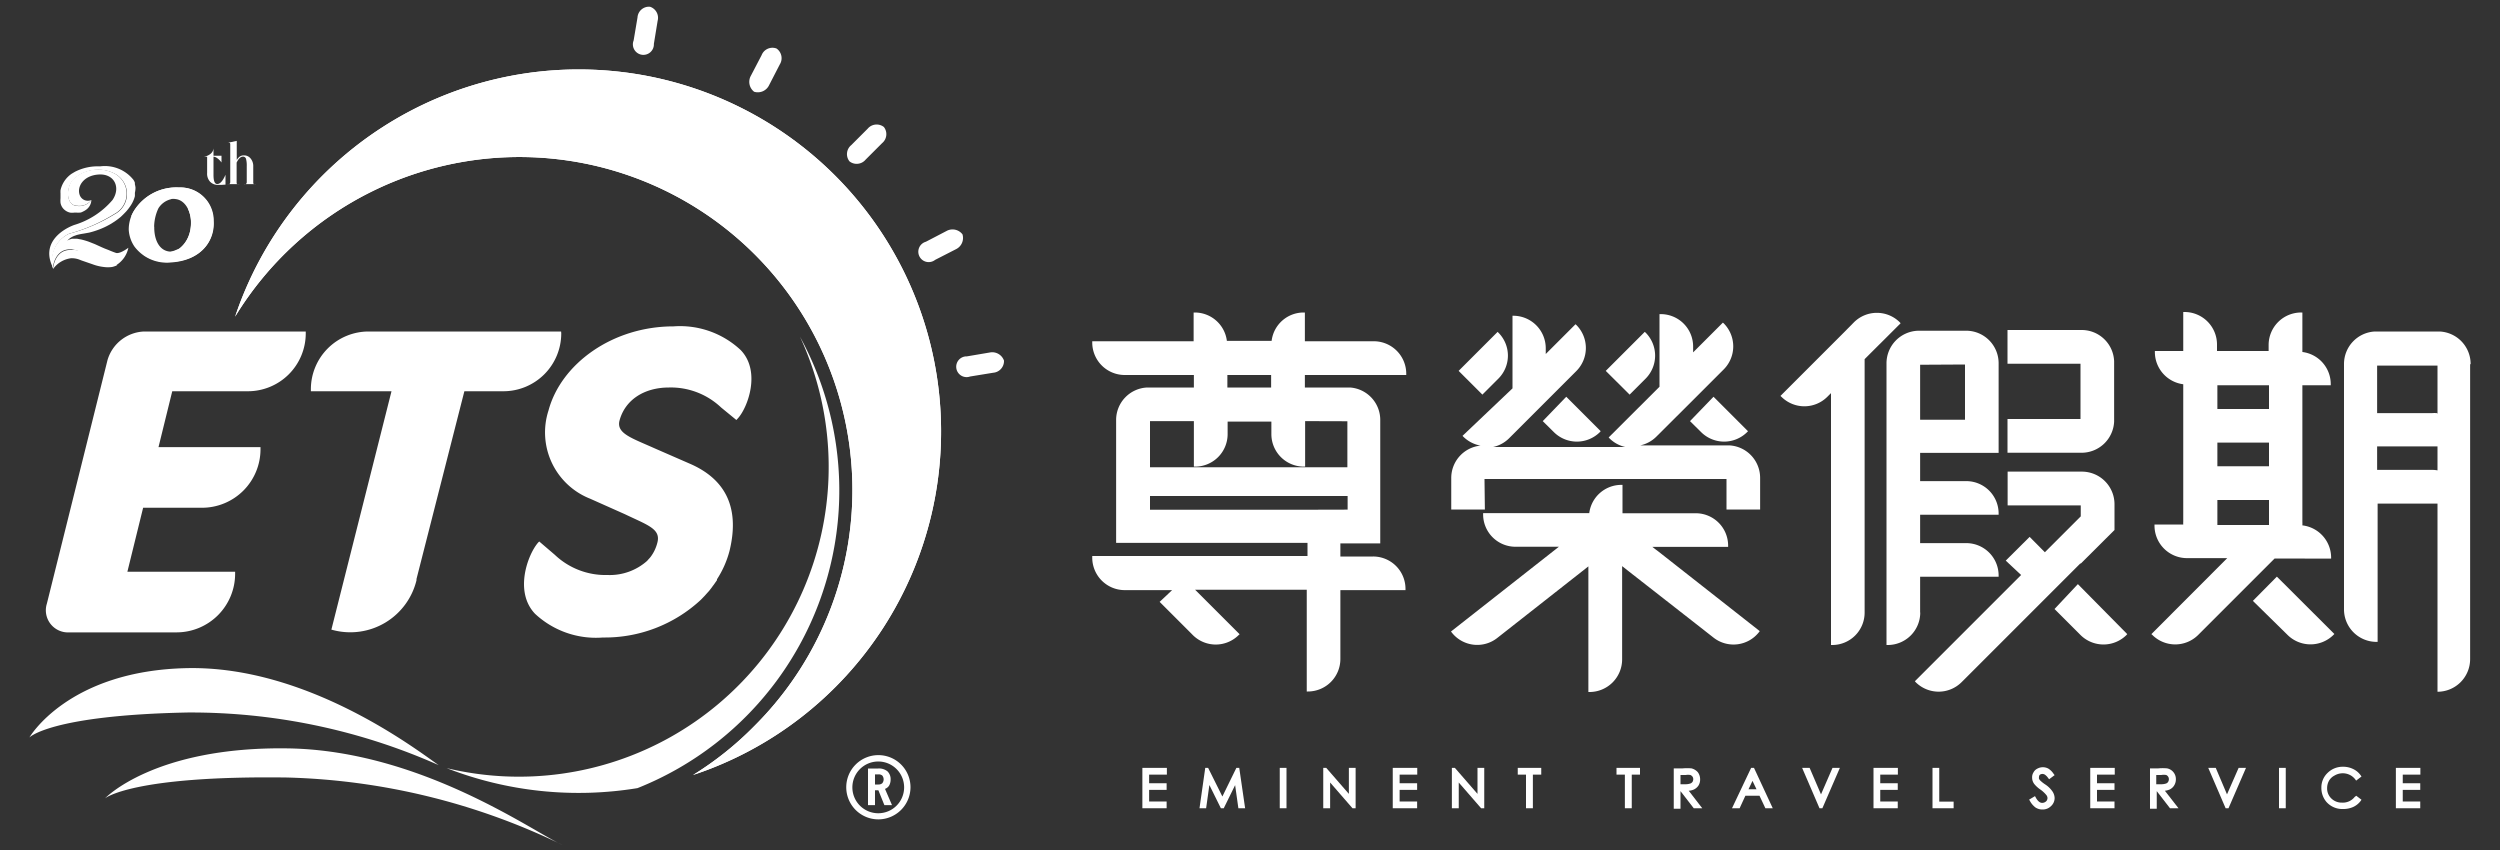 <svg id="圖層_1" data-name="圖層 1" xmlns="http://www.w3.org/2000/svg" width="200" height="68" viewBox="0 0 200 68">
  <rect x="0" y="0" width="200" height="68" fill="#333333" stroke="none"/>
  <defs>
    <style>
      .cls-1 {
        fill: #fff;
      }
    </style>
  </defs>
  <g>
    <g>
      <polygon class="cls-1" points="91.39 64.66 93.33 64.66 93.33 64.12 91.93 64.12 91.93 63.19 93.33 63.19 93.33 62.66 91.93 62.66 91.93 61.97 93.35 61.97 93.35 61.43 91.39 61.43 91.39 64.66"/>
      <polygon class="cls-1" points="98.91 61.43 97.79 63.72 96.65 61.43 96.42 61.43 95.96 64.66 96.49 64.66 96.75 62.8 97.67 64.66 97.9 64.66 98.81 62.81 99.07 64.66 99.61 64.66 99.14 61.43 98.91 61.43"/>
      <rect class="cls-1" x="102.38" y="61.43" width="0.54" height="3.23"/>
      <polygon class="cls-1" points="107.91 63.51 106.1 61.43 105.86 61.43 105.86 64.66 106.41 64.66 106.41 62.6 108.2 64.66 108.45 64.66 108.45 61.43 107.91 61.43 107.91 63.51"/>
      <polygon class="cls-1" points="111.42 64.66 113.37 64.66 113.37 64.12 111.97 64.12 111.97 63.19 113.37 63.19 113.37 62.66 111.97 62.66 111.97 61.97 113.38 61.97 113.38 61.43 111.42 61.43 111.42 64.66"/>
      <polygon class="cls-1" points="118.2 63.51 116.39 61.43 116.15 61.43 116.15 64.66 116.7 64.66 116.7 62.6 118.49 64.66 118.74 64.66 118.74 61.43 118.2 61.43 118.2 63.51"/>
      <polygon class="cls-1" points="121.42 61.97 122.08 61.97 122.08 64.66 122.63 64.66 122.63 61.97 123.3 61.97 123.3 61.43 121.42 61.43 121.42 61.97"/>
      <polygon class="cls-1" points="129.32 61.97 129.99 61.97 129.99 64.66 130.54 64.66 130.54 61.97 131.2 61.97 131.2 61.43 129.32 61.43 129.32 61.97"/>
      <path class="cls-1" d="M135.49,63.17a.91.91,0,0,0,.39-.33.9.9,0,0,0,.13-.49.94.94,0,0,0-.19-.58,1,1,0,0,0-.5-.3,3.72,3.72,0,0,0-.7,0h-.72v3.23h.54V63.29l1.06,1.37h.68l-1.08-1.4A1.25,1.25,0,0,0,135.49,63.17Zm-.66-.43h-.39V62h.41a1.19,1.19,0,0,1,.39,0,.48.48,0,0,1,.16.13.36.36,0,0,1,.06.2.43.43,0,0,1-.06.22.37.37,0,0,1-.17.13A1.21,1.21,0,0,1,134.83,62.74Z"/>
      <path class="cls-1" d="M140.09,61.43l-1.53,3.23h.61l.46-1h1.13l.47,1h.59l-1.5-3.23Zm.43,1.71h-.64l.32-.67Z"/>
      <polygon class="cls-1" points="145.68 63.55 144.77 61.43 144.17 61.43 145.56 64.66 145.79 64.66 147.19 61.43 146.6 61.43 145.68 63.55"/>
      <polygon class="cls-1" points="149.88 64.66 151.82 64.66 151.82 64.12 150.42 64.12 150.42 63.19 151.82 63.19 151.82 62.66 150.42 62.66 150.42 61.97 151.83 61.97 151.83 61.43 149.88 61.43 149.88 64.66"/>
      <polygon class="cls-1" points="155.14 61.43 154.6 61.43 154.6 64.66 156.29 64.66 156.29 64.13 155.14 64.13 155.14 61.43"/>
      <path class="cls-1" d="M163.61,62.75a2.64,2.64,0,0,1-.37-.29.51.51,0,0,1-.12-.16.32.32,0,0,1,0-.14.24.24,0,0,1,.07-.18.36.36,0,0,1,.41,0,1,1,0,0,1,.25.26l.08.1.44-.33-.08-.1a1.39,1.39,0,0,0-.42-.42.92.92,0,0,0-.88,0,.69.69,0,0,0-.31.3.73.73,0,0,0-.11.42.84.84,0,0,0,.18.52,2.31,2.31,0,0,0,.49.44,2.39,2.39,0,0,1,.48.45.42.42,0,0,1,.08.22.41.41,0,0,1-.05.19.4.4,0,0,1-.15.14.46.46,0,0,1-.23.06c-.18,0-.36-.15-.51-.43l-.06-.11-.47.28.06.1a1.63,1.63,0,0,0,.45.53,1,1,0,0,0,.56.16.93.93,0,0,0,.68-.27.87.87,0,0,0,.29-.65,1,1,0,0,0-.17-.52A2.07,2.07,0,0,0,163.61,62.75Z"/>
      <polygon class="cls-1" points="167.22 64.66 169.16 64.66 169.16 64.12 167.76 64.12 167.76 63.19 169.16 63.19 169.16 62.66 167.76 62.66 167.76 61.97 169.18 61.97 169.18 61.43 167.22 61.43 167.22 64.66"/>
      <path class="cls-1" d="M173.55,63.17a.83.83,0,0,0,.38-.33.91.91,0,0,0,.14-.49.87.87,0,0,0-.7-.88,3.59,3.59,0,0,0-.7,0H172v3.23h.54V63.29l1.06,1.37h.68l-1.09-1.4A1.39,1.39,0,0,0,173.55,63.17Zm-.66-.43h-.39V62h.4a1.23,1.23,0,0,1,.4,0,.37.37,0,0,1,.15.13.36.36,0,0,1,.06.2.43.43,0,0,1-.06.22.34.34,0,0,1-.16.13A1.21,1.21,0,0,1,172.89,62.74Z"/>
      <polygon class="cls-1" points="178.16 63.55 177.26 61.43 176.66 61.43 178.05 64.66 178.28 64.66 179.68 61.43 179.09 61.43 178.16 63.55"/>
      <rect class="cls-1" x="182.32" y="61.43" width="0.54" height="3.23"/>
      <path class="cls-1" d="M188.37,63.76a1.2,1.2,0,0,1-1,.45,1.18,1.18,0,0,1-.86-.33,1.1,1.1,0,0,1-.34-.83,1.2,1.2,0,0,1,.15-.59,1.06,1.06,0,0,1,.43-.41A1.29,1.29,0,0,1,188,62a1.27,1.27,0,0,1,.42.35l.07.1.43-.33-.07-.1a1.55,1.55,0,0,0-.6-.5,1.79,1.79,0,0,0-.81-.18,1.71,1.71,0,0,0-1.23.49,1.6,1.6,0,0,0-.5,1.19,1.72,1.72,0,0,0,.41,1.14,1.69,1.69,0,0,0,1.33.56,1.91,1.91,0,0,0,.8-.16,1.56,1.56,0,0,0,.6-.48l.07-.1-.42-.32Z"/>
      <polygon class="cls-1" points="193.63 61.97 193.63 61.43 191.67 61.43 191.67 64.66 193.62 64.66 193.62 64.12 192.22 64.12 192.22 63.19 193.62 63.19 193.62 62.66 192.22 62.66 192.22 61.97 193.63 61.97"/>
    </g>
    <g>
      <path class="cls-1" d="M112.5,30V29.9a2.6,2.6,0,0,0-2.6-2.6h-5.51V25h-.1a2.58,2.58,0,0,0-2.56,2.27H98.15A2.59,2.59,0,0,0,95.58,25h-.09V27.3H87.38s0,.06,0,.09A2.6,2.6,0,0,0,90,30h5.51v1H91.78a2.6,2.6,0,0,0-2.49,2.6v0h0v9.83H104.6v1.05H87.38s0,.06,0,.09A2.6,2.6,0,0,0,90,47.21h3.77l-1,.94,2.65,2.65h0l0,0a2.6,2.6,0,0,0,3.68,0l.07-.06-3.56-3.56h8.93v8.14h.09a2.6,2.6,0,0,0,2.6-2.61v0h0v-5.5h5.21v-.09a2.59,2.59,0,0,0-2.6-2.6h-2.61V43.47h3.19V33.64h0v0A2.6,2.6,0,0,0,108,31h-3.61V30Zm-11.87,0h1.06v1h-3.5V30Zm3.26,10.78H92V39.68h15.81v1.09Zm3.9-7.08v3.68H92V33.69h3.51v3.64h.09a2.6,2.6,0,0,0,2.61-2.6v0h0v-1h3.5v1h0v0a2.6,2.6,0,0,0,2.6,2.6h.1V33.69Z"/>
      <g>
        <path class="cls-1" d="M186.49,44.69V44.6a2.6,2.6,0,0,0-2.3-2.57,2.23,2.23,0,0,0,0-.27v0h0V30.82h2.27v-.09a2.59,2.59,0,0,0-2.27-2.57V25h-.09a2.6,2.6,0,0,0-2.61,2.6v0h0v.48h-4.13v-.47h0v-.05a2.6,2.6,0,0,0-2.6-2.6h-.1v3.12h-2.27v.09a2.6,2.6,0,0,0,2.27,2.57V41.73h0v0a1.81,1.81,0,0,0,0,.23h-2.3v.09a2.6,2.6,0,0,0,2.6,2.6h3.22l-6.07,6.08.07.06a2.6,2.6,0,0,0,3.68,0l0,0h0l6.11-6.11Zm-9.1-7.4V35.41h4.13V37.3h-4.13Zm1.36-6.47h2.77v1.9h-4.13V30.82ZM177.39,41.2V40h4.13v2h-4.13Z"/>
        <path class="cls-1" d="M197.65,29.11a2.6,2.6,0,0,0-2.49-2.59H190a2.6,2.6,0,0,0-2.48,2.59v.05h0v1.47h0V48.75h0v0a2.6,2.6,0,0,0,2.6,2.6h.09V43h0V40.29H195V55.34H195a2.61,2.61,0,0,0,2.61-2.6v-.05h0V29.16h0Zm-3.08,8.48h-4.4V35.71H195v1.92A2.33,2.33,0,0,0,194.57,37.59Zm.38-4.54a2.33,2.33,0,0,0-.38,0h-4.4v-3.8H195v3.84Z"/>
        <path class="cls-1" d="M180.23,48.07,183,50.79h0l0,0a2.61,2.61,0,0,0,3.68,0l.07-.07-4.6-4.59Z"/>
      </g>
      <g>
        <path class="cls-1" d="M152.05,25.86l-.06-.07a2.6,2.6,0,0,0-3.68,0l0,0h0l-.87.88h0l-5,5a.23.23,0,0,0,.07.07,2.6,2.6,0,0,0,3.68,0l0,0h0l.29-.29V51.6h.09a2.59,2.59,0,0,0,2.6-2.6v0h0V28.73Z"/>
        <path class="cls-1" d="M153.61,49h0V46.14h6.28v-.09a2.59,2.59,0,0,0-2.6-2.6h-3.68V41.18h6.28v-.09a2.59,2.59,0,0,0-2.6-2.6h-3.68V36.23h6.28V29.06h0v0a2.6,2.6,0,0,0-2.48-2.6h-4a2.61,2.61,0,0,0-2.49,2.6v0h0V51.6h.1a2.6,2.6,0,0,0,2.6-2.6Zm3.59-19.84v4.42h-3.59v-4h0v-.4Z"/>
        <path class="cls-1" d="M166.48,36.22h.05a2.61,2.61,0,0,0,2.6-2.49h0V28.89h0a2.6,2.6,0,0,0-2.6-2.49H160.6v2.7h5.84v4.42H160.6v2.7Z"/>
        <path class="cls-1" d="M166.46,45.09l2.7-2.69v-2h0s0,0,0-.07a2.61,2.61,0,0,0-2.61-2.6h-5.94v2.7h5.85v.88l-2.87,2.87-1.22-1.23-1.91,1.9L161.69,46l-8.5,8.5.06.07a2.6,2.6,0,0,0,3.68,0l0,0h0l9.5-9.5Z"/>
        <path class="cls-1" d="M164.36,48.72l2.08,2.08h0l0,0a2.61,2.61,0,0,0,3.68,0l.06-.07-3.95-4Z"/>
      </g>
      <g>
        <path class="cls-1" d="M132.31,43.85h0l0,0-.12-.08h0l.48.38,4.58,3.6-5.06-4h6.06v-.09a2.59,2.59,0,0,0-2.6-2.6h-5.85V38.79h-.09a2.59,2.59,0,0,0-2.57,2.26h-8.49v.09a2.59,2.59,0,0,0,2.6,2.6h3.46l-5.06,4,4.58-3.6.48-.38h0l-.12.08,0,0h0l-.35.27-8.16,6.41.06.08a2.59,2.59,0,0,0,3.65.43l0,0h0l6.72-5.28-5.22,4.11,5.78-4.55V55.36h.1a2.61,2.61,0,0,0,2.6-2.6v0h0V45.29l5.79,4.55-5.22-4.11L137.07,51h0l0,0a2.59,2.59,0,0,0,3.65-.43l.06-.08-8.16-6.41Z"/>
        <path class="cls-1" d="M118.76,38.32h19.36v2.44h2.69V38.28h0v-.05a2.6,2.6,0,0,0-2.48-2.6h-7.1a2.61,2.61,0,0,0,1.27-.69l0,0h0l3.12-3.11h0l2.28-2.28h0l0,0a2.61,2.61,0,0,0,0-3.68l-.07-.06-2.38,2.38v-.46h0v0a2.59,2.59,0,0,0-2.6-2.6h-.09v5.81l-4.07,4.06a.23.23,0,0,1,.07.07,2.62,2.62,0,0,0,1.26.69H119.45a2.61,2.61,0,0,0,1.27-.69l0,0h0l3.11-3.11h0l2.28-2.28h0l0,0a2.61,2.61,0,0,0,0-3.68l-.07-.06-2.38,2.38v-.46h0v0a2.6,2.6,0,0,0-2.6-2.6H121v5.81L117,34.87l.07.07a2.63,2.63,0,0,0,1.37.71,2.6,2.6,0,0,0-2.34,2.58v.05h0v2.48h2.69Z"/>
        <path class="cls-1" d="M131.65,30.29h0l0,0a2.61,2.61,0,0,0,0-3.68l-.07-.06-3.12,3.12,1.91,1.9Z"/>
        <path class="cls-1" d="M135.2,33.69l.89.88h0l0,0a2.61,2.61,0,0,0,3.68,0l.07-.07-2.76-2.76Z"/>
        <path class="cls-1" d="M119.87,30.29h0l0,0a2.6,2.6,0,0,0,0-3.68l-.06-.06-3.12,3.12,1.9,1.9Z"/>
        <path class="cls-1" d="M123.42,33.69l.89.88h0l0,0a2.61,2.61,0,0,0,3.68,0,.23.23,0,0,1,.07-.07l-2.76-2.76Z"/>
      </g>
    </g>
    <g>
      <g>
        <path class="cls-1" d="M17.72,14.79h-.25a.85.85,0,0,1-.66-.25.94.94,0,0,1-.24-.7v-1.3h-.26a1.12,1.12,0,0,0,.54-.24.62.62,0,0,0,.23-.44v.6h.64V13a1.44,1.44,0,0,0-.32-.33.66.66,0,0,0-.32-.14V14q0,.73.3.72c.23,0,.45-.25.66-.74v.79Z"/>
        <path class="cls-1" d="M18.35,14.73s.07-.07.07-.15v-3c0-.09,0-.14-.07-.15a.28.28,0,0,0-.16,0h0l.75-.16V12.8a.94.94,0,0,1,.26-.29.59.59,0,0,1,.32-.08.66.66,0,0,1,.53.25.94.94,0,0,1,.21.63v1.27c0,.08,0,.13.07.15a.47.47,0,0,0,.17,0h-1a.39.39,0,0,0,.17,0s.07-.07.07-.15V13.3a2.11,2.11,0,0,0-.06-.6.25.25,0,0,0-.23-.17c-.2,0-.37.16-.52.48v1.57c0,.08,0,.13.07.15a.39.39,0,0,0,.17,0h-1A.47.47,0,0,0,18.35,14.73Z"/>
      </g>
      <path class="cls-1" d="M5.52,18.7a13.47,13.47,0,0,0,3.62-1.58,1.83,1.83,0,0,0,0-3.25,2.89,2.89,0,0,0-3.41.59c-.51.83-.36,2,.45,2A1.21,1.21,0,0,0,7.31,16a.69.69,0,0,1-.93-.39c-.25-.67.29-1.58,1.53-1.65S9.68,15,9,16a6.46,6.46,0,0,1-3.07,2c-1,.37-2.7,1.49-1.67,3.45A2.38,2.38,0,0,1,5.52,18.7Z"/>
      <path class="cls-1" d="M8.51,20.77l-1-.4-.16,0A4.66,4.66,0,0,0,6,20l-.25,0h0c-1.41-.1-1.51,1.53-1.51,1.53h0a2.08,2.08,0,0,1,1.44-.87,1.68,1.68,0,0,1,.67.11l0,0,.18.07h0l.87.3a3.79,3.79,0,0,0,.91.22,2.4,2.4,0,0,0,.65,0,1.34,1.34,0,0,0,.42-.16Z"/>
      <path class="cls-1" d="M10.84,15a2,2,0,0,0-.05-.26l0-.12a.9.9,0,0,0-.12-.24A2.92,2.92,0,0,0,8,13.31,4,4,0,0,0,6,13.74l-.27.16a2.17,2.17,0,0,0-.89,1.32,2.21,2.21,0,0,0,0,.25s0,.08,0,.13v.25a2.46,2.46,0,0,0,0,.37.94.94,0,0,0,.39.62,1,1,0,0,0,.38.17,1.13,1.13,0,0,0,.32,0h.21A1.65,1.65,0,0,0,6.47,17a1.21,1.21,0,0,0,.2-.09,1.18,1.18,0,0,0,.19-.11A1,1,0,0,0,7.31,16a1.21,1.21,0,0,1-1.1.48c-.81,0-1-1.15-.45-2a2.89,2.89,0,0,1,3.41-.59,1.83,1.83,0,0,1,0,3.25A13.47,13.47,0,0,1,5.52,18.7a2.38,2.38,0,0,0-1.3,2.78s.1-1.63,1.51-1.53h0L6,20A10,10,0,0,1,8.4,21.05a1.44,1.44,0,0,0,.87.18,2.14,2.14,0,0,0,1-1.41s-.68.52-1,.41S8.68,20,8.68,20l-.31-.12-.23-.1-.55-.25-.48-.19a5.55,5.55,0,0,0-.61-.18l-.33-.06H6l-.25,0-.22.07a.62.62,0,0,0-.17.11h0v0l.11-.12A1.5,1.5,0,0,1,6,18.85l.14-.05a4.63,4.63,0,0,1,.54-.11l.45-.08a6.85,6.85,0,0,0,1-.33,5.87,5.87,0,0,0,.79-.4l.25-.16a5.72,5.72,0,0,0,.49-.37c.15-.14.3-.29.44-.44a4.15,4.15,0,0,0,.39-.52,2.45,2.45,0,0,0,.3-.69,2.56,2.56,0,0,0,0-.27A1.77,1.77,0,0,0,10.84,15Z"/>
      <path class="cls-1" d="M14.33,15a4,4,0,0,0-3.62,1.88,2.85,2.85,0,0,0-.41,1.51,2.66,2.66,0,0,0,.46,1.34A3.23,3.23,0,0,0,13.63,21c2.48-.14,3.53-1.74,3.43-3.3A2.65,2.65,0,0,0,14.33,15Zm-2,3.15a3.6,3.6,0,0,1,.34-1.48,1.63,1.63,0,0,1,1-.73,1,1,0,0,1,1.39.81,2.7,2.7,0,0,1,.2,1.47c-.16,1.16-.93,2-1.73,1.9s-1.21-.95-1.19-2h0"/>
      <path class="cls-1" d="M14.33,15a4,4,0,0,0-3.62,1.88,3.6,3.6,0,0,0-.2.39h0l0,.08a3.75,3.75,0,0,1,3.57-1.42c.8.11,1.32,1.13,1.17,2.28a2.4,2.4,0,0,1-.92,1.68h0a5.37,5.37,0,0,1-2.9.46,3.45,3.45,0,0,0,2.24.61c2.48-.14,3.53-1.74,3.43-3.3A2.65,2.65,0,0,0,14.33,15Z"/>
    </g>
    <g>
      <path class="cls-1" d="M52,.54a.92.92,0,0,0-1,.86l-.31,1.84a.84.84,0,1,0,1.62.27l.3-1.84A.93.93,0,0,0,52,.54Z"/>
      <path class="cls-1" d="M62.12,3.88a.93.93,0,0,0-1.19.53l-.86,1.65a1,1,0,0,0,.26,1.28,1,1,0,0,0,1.2-.53l.85-1.65A.94.94,0,0,0,62.12,3.88Z"/>
      <path class="cls-1" d="M70.71,10.16a.94.94,0,0,0-1.3.14L68.1,11.61a.93.93,0,0,0-.14,1.3.93.93,0,0,0,1.29-.14l1.32-1.32A.93.93,0,0,0,70.71,10.16Z"/>
      <path class="cls-1" d="M77,18.75a1,1,0,0,0-1.28-.27l-1.65.86a.83.83,0,1,0,.74,1.45l1.66-.85A1,1,0,0,0,77,18.75Z"/>
      <path class="cls-1" d="M80.32,28.85a1,1,0,0,0-1.14-.65l-1.83.31a.83.83,0,1,0,.26,1.61l1.84-.3A.94.94,0,0,0,80.32,28.85Z"/>
    </g>
    <path class="cls-1" d="M64,26.94A24.78,24.78,0,0,1,35.73,61.45,29.1,29.1,0,0,0,51,63.05,25.63,25.63,0,0,0,64,26.94Z"/>
    <path class="cls-1" d="M66.76,14A29,29,0,0,0,18.81,25.33,26.64,26.64,0,1,1,60.37,58.06,26.19,26.19,0,0,1,55.44,62,28.95,28.95,0,0,0,66.76,14Z"/>
    <path class="cls-1" d="M35.09,61.21C33.21,59.89,24.56,53.27,15,53.45S2.35,59,2.35,59,4,57.22,15,57A48.74,48.74,0,0,1,35.09,61.21Z"/>
    <path class="cls-1" d="M45,67.6c-2.27-1-11.32-7.58-22-7.73s-14.6,4-14.6,4,2.12-1.83,14.52-1.67A53.49,53.49,0,0,1,45,67.6Z"/>
    <g>
      <path class="cls-1" d="M70.27,65.55A2.57,2.57,0,1,1,72.84,63,2.58,2.58,0,0,1,70.27,65.55Zm0-4.63A2.07,2.07,0,1,0,72.33,63,2.07,2.07,0,0,0,70.27,60.92Z"/>
      <path class="cls-1" d="M70.75,64.41l-.48-1.19H70v1.19h-.56V61.48h.81a1.07,1.07,0,0,1,.75.23.87.87,0,0,1,.25.65,1,1,0,0,1-.11.47.64.64,0,0,1-.34.28l.56,1.3ZM70,62.76h.29a.44.44,0,0,0,.29-.1.49.49,0,0,0,0-.62.44.44,0,0,0-.29-.09H70Z"/>
    </g>
    <path class="cls-1" d="M66.76,14A29,29,0,0,0,18.81,25.33,26.64,26.64,0,1,1,60.37,58.06,26.19,26.19,0,0,1,55.44,62,28.95,28.95,0,0,0,66.76,14Z"/>
    <path class="cls-1" d="M14.53,31.3h5.3a4.63,4.63,0,0,0,4.63-4.62c0-.06,0-.11,0-.16H11.53A3.18,3.18,0,0,0,8.6,28.81L3.75,48.29a1.77,1.77,0,0,0,1.8,2.3h8.58a4.69,4.69,0,0,0,4.68-4.69v-.16H10.19l1.26-5.12h4.7a4.68,4.68,0,0,0,4.69-4.68c0-.06,0-.11,0-.17H12.68l1.1-4.47Z"/>
    <path class="cls-1" d="M44.89,26.52H29.49a4.62,4.62,0,0,0-4.62,4.62v.16h6.45L26.51,50.37l.19.05a5.45,5.45,0,0,0,6.62-4s0-.06,0-.1h0L37.15,31.3h3.12a4.63,4.63,0,0,0,4.63-4.62C44.9,26.62,44.89,26.57,44.89,26.52Z"/>
    <path class="cls-1" d="M59.25,28a7.1,7.1,0,0,0-5.37-1.89c-4.89,0-9,3-10,6.73a5.7,5.7,0,0,0,3.34,7.06L50,41.14c1.81.87,2.88,1.17,2.59,2.27a3.16,3.16,0,0,1-.54,1.14c-.07.09-.15.17-.23.26l-.05.06A4.5,4.5,0,0,1,48.6,46a5.89,5.89,0,0,1-4.22-1.62l-1.24-1.06a1.14,1.14,0,0,0-.11.11c-.81.95-1.91,3.9-.23,5.67A7.14,7.14,0,0,0,48.24,51,11.28,11.28,0,0,0,56.05,48l.09-.09.24-.25.16-.18.19-.21c.1-.13.21-.26.3-.4a1.13,1.13,0,0,0,.1-.13l.23-.33a.43.43,0,0,1,0-.07h0a7.79,7.79,0,0,0,1-2.26c.9-3.69-.52-5.85-3.21-7l-2.75-1.2c-1.87-.84-3.1-1.2-2.84-2.23C50,32,51.52,31,53.52,31a5.85,5.85,0,0,1,4.17,1.6l1.22,1,.11-.12C59.82,32.62,60.9,29.7,59.25,28Z"/>
  </g>
</svg>
